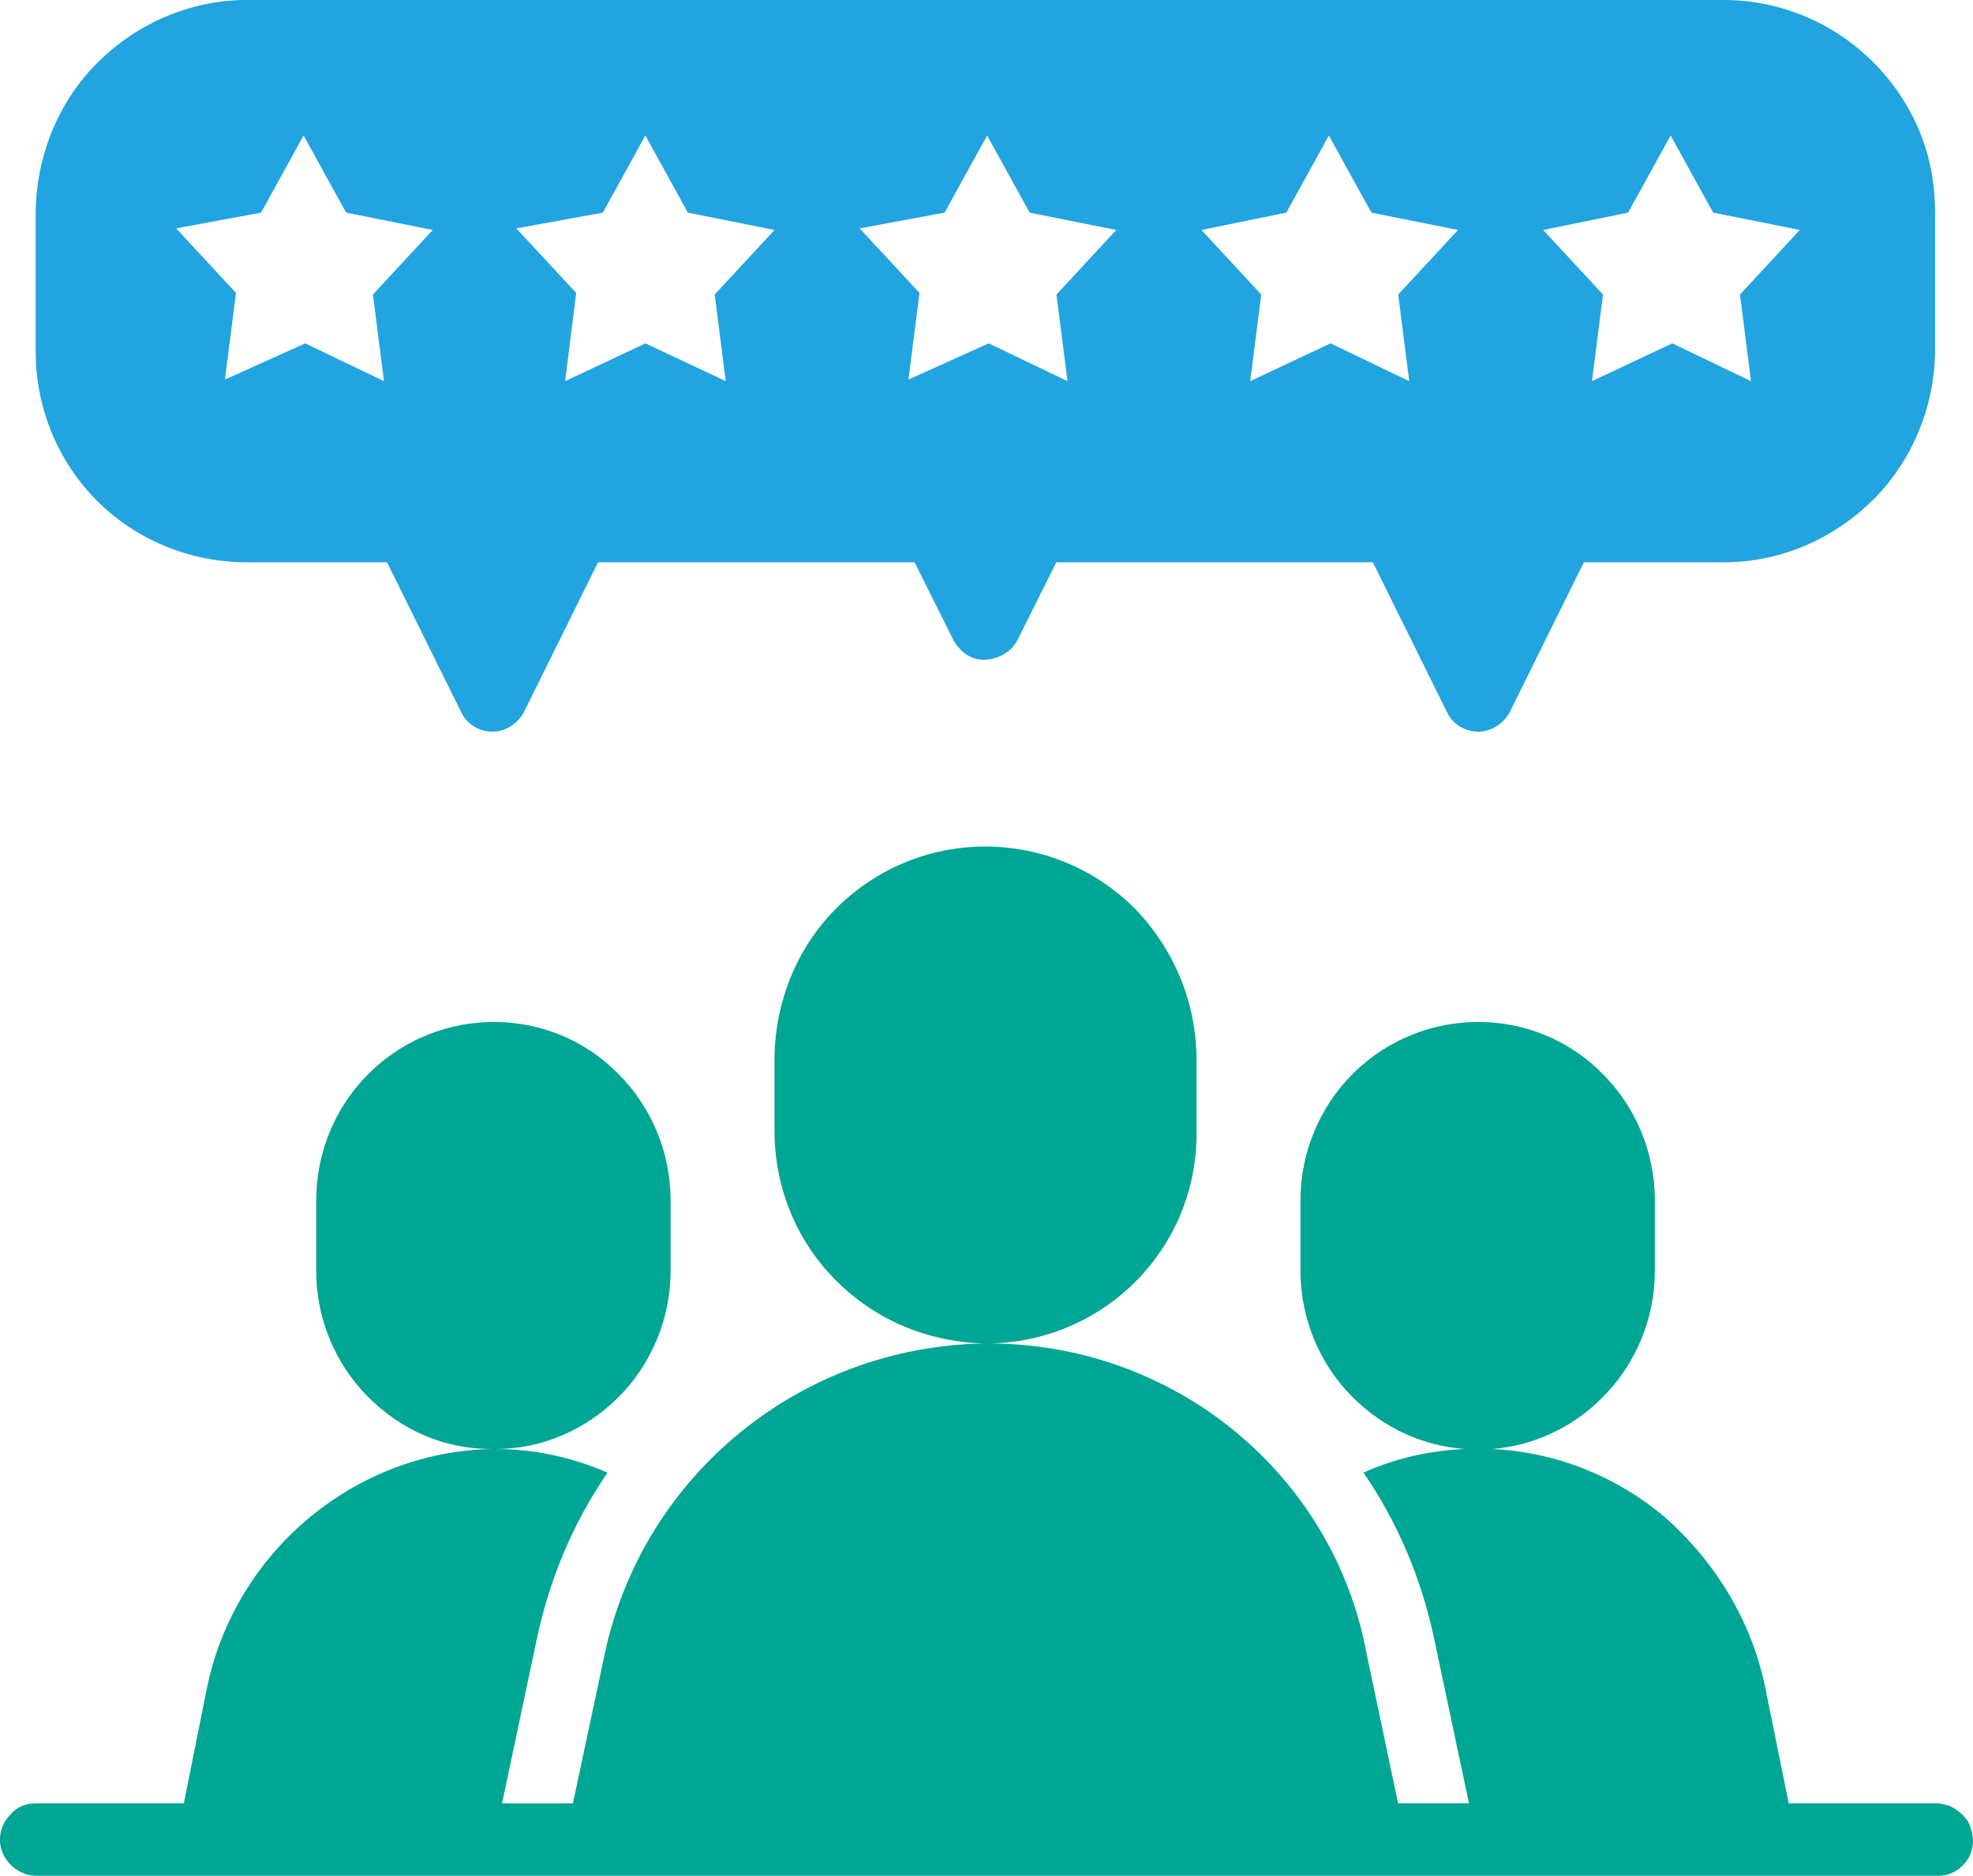 <svg xmlns="http://www.w3.org/2000/svg" xmlns:xlink="http://www.w3.org/1999/xlink" x="0px" y="0px" width="49.533px" height="47.091px" viewBox="-19.087 -25.956 49.533 47.091" xml:space="preserve"><path fill="#00A694" d="M30.367,19.87c-0.04-0.119-0.119-0.198-0.198-0.277c-0.079-0.079-0.198-0.158-0.277-0.198  c-0.119-0.04-0.237-0.079-0.356-0.079H25.82l-0.554-2.728c-0.316-1.74-1.226-3.282-2.57-4.468c-1.226-1.028-2.728-1.621-4.31-1.7  c0.988-0.079,1.977-0.514,2.728-1.265l0.04-0.04c0.83-0.83,1.305-1.977,1.305-3.163V4.173c0-1.186-0.474-2.333-1.305-3.163  c-1.7-1.74-4.507-1.74-6.247-0.04c0,0,0,0-0.04,0.04c-0.83,0.83-1.305,1.977-1.305,3.163v1.779c0,1.186,0.474,2.333,1.305,3.163  c0.791,0.791,1.779,1.226,2.807,1.305c-0.87,0.04-1.74,0.237-2.531,0.593c0.87,1.265,1.463,2.689,1.779,4.191l0.87,4.112h-1.779  l-0.791-3.756c-0.83-4.507-4.824-7.789-9.489-7.789c2.926-0.04,5.259-2.412,5.219-5.338V0.654c0-1.423-0.554-2.768-1.542-3.796  c-2.056-2.056-5.377-2.096-7.473-0.04l-0.04,0.04l0,0C0.91-2.153,0.357-0.769,0.357,0.654v1.779c0,1.423,0.554,2.768,1.542,3.756  s2.293,1.542,3.717,1.582C0.989,7.85-2.965,11.092-3.913,15.6l-0.791,3.717h-1.779l0.87-4.112c0.316-1.502,0.909-2.926,1.779-4.191  c-0.909-0.395-1.858-0.593-2.807-0.593c1.147,0,2.254-0.474,3.084-1.305c0.83-0.83,1.305-1.977,1.305-3.163V4.173  c0-1.186-0.474-2.333-1.305-3.163c-1.7-1.74-4.507-1.74-6.247-0.04c0,0,0,0-0.04,0.04c-0.83,0.83-1.305,1.977-1.305,3.163v1.779  c0,1.186,0.474,2.333,1.305,3.163c0.83,0.83,1.898,1.305,3.084,1.305c-1.7,0.04-3.321,0.672-4.626,1.779s-2.214,2.649-2.531,4.349  l-0.554,2.768h-3.717c-0.237,0-0.474,0.079-0.633,0.277c-0.356,0.356-0.356,0.909,0,1.265c0.158,0.158,0.395,0.277,0.633,0.277  h47.763c0.474,0,0.87-0.395,0.87-0.87l0,0C30.446,20.107,30.406,19.989,30.367,19.87z"></path><path fill="#21A4DF" d="M-12.889-11.84h3.519l1.858,3.756c0.198,0.435,0.751,0.633,1.186,0.395l0,0  c0.158-0.079,0.316-0.237,0.395-0.395l1.858-3.756h7.947l0.988,1.977c0.119,0.198,0.277,0.356,0.514,0.435  c0.395,0.119,0.87-0.079,1.068-0.435l0.988-1.977h7.947l1.858,3.756c0.198,0.435,0.751,0.633,1.186,0.395l0,0  c0.158-0.079,0.316-0.237,0.395-0.395l1.858-3.756h3.519c1.423,0,2.768-0.593,3.756-1.582s1.542-2.372,1.542-3.756v-3.44  c0-0.712-0.119-1.384-0.395-2.056c-0.83-1.977-2.768-3.282-4.903-3.282h-37.088c-1.423,0-2.768,0.593-3.756,1.582  s-1.542,2.372-1.542,3.796v3.44c0,1.423,0.554,2.768,1.542,3.756C-15.657-12.394-14.312-11.84-12.889-11.84z M21.787-20.618  l1.068-1.937l1.068,1.937l2.175,0.435l-1.502,1.621l0.277,2.175l-1.977-0.949l-2.016,0.949l0.277-2.175l-1.502-1.621L21.787-20.618z   M13.207-20.618l1.068-1.937l1.068,1.937l2.175,0.435l-1.502,1.621l0.277,2.175l-1.977-0.949l-2.016,0.949l0.277-2.175l-1.502-1.621  L13.207-20.618z M4.627-20.618l1.068-1.937l1.068,1.937l2.175,0.435l-1.502,1.621l0.277,2.175l-1.977-0.949l-2.016,0.909  l0.277-2.175l-1.502-1.621L4.627-20.618z M-3.953-20.618l1.068-1.937l1.068,1.937l2.175,0.435l-1.502,1.621l0.277,2.175  l-2.016-0.949l-2.016,0.949l0.277-2.214l-1.502-1.621L-3.953-20.618z M-12.533-20.618l1.068-1.937l1.068,1.937l2.175,0.435  l-1.502,1.621l0.277,2.175l-1.977-0.949l-2.016,0.909l0.277-2.175l-1.502-1.621L-12.533-20.618z"></path></svg>